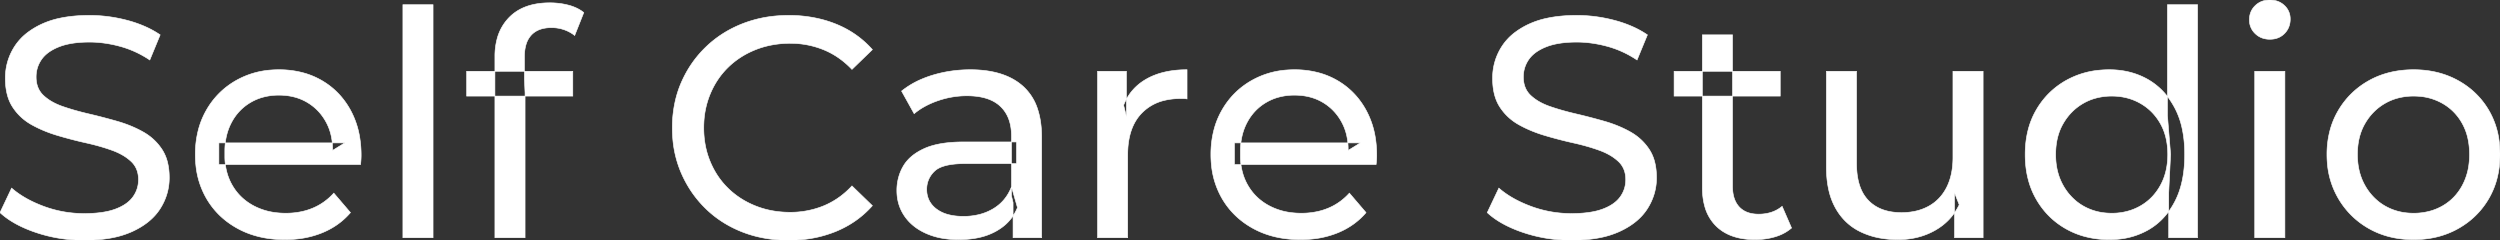 <svg width="3980.503" height="382.504" viewBox="0 0 3980.503 382.504" xmlns="http://www.w3.org/2000/svg"><rect x="0" y="0" width="3980.503" height="382.504" fill="#333333" stroke="none"/><g id="svgGroup" stroke-linecap="round" fill-rule="evenodd" font-size="9pt" stroke="#ffffff" stroke-width="0.25mm" fill="#ffffff" style="stroke:#ffffff;stroke-width:0.25mm;fill:#ffffff"><path d="M 574 262.002 L 348.5 262.002 L 348.5 227.502 L 549 227.502 L 529.5 239.502 A 112.577 112.577 0 0 0 529.522 237.295 Q 529.522 223.326 526.005 211.039 A 82.121 82.121 0 0 0 519 194.002 Q 508 174.002 488.75 162.752 Q 469.5 151.502 444 151.502 A 94.757 94.757 0 0 0 417.786 155.012 A 81.226 81.226 0 0 0 399.5 162.752 Q 380 174.002 369 194.252 Q 358 214.502 358 240.502 L 358 248.502 A 97.871 97.871 0 0 0 362.039 277.039 A 85.438 85.438 0 0 0 370.25 295.752 Q 382.5 316.502 404.5 328.002 A 100.516 100.516 0 0 0 437.822 338.379 A 127.615 127.615 0 0 0 455 339.502 A 119.518 119.518 0 0 0 481.08 336.755 A 100.202 100.202 0 0 0 497.75 331.502 Q 517 323.502 531.5 307.502 L 558 338.502 Q 540 359.502 513.25 370.502 A 146.27 146.27 0 0 1 473.515 380.427 A 181.823 181.823 0 0 1 453.5 381.502 Q 411 381.502 378.75 364.002 Q 346.5 346.502 328.75 316.002 A 131.173 131.173 0 0 1 311.853 262.889 A 163.668 163.668 0 0 1 311 246.002 A 153.998 153.998 0 0 1 315.868 206.573 A 128.353 128.353 0 0 1 328.25 176.002 Q 345.5 145.502 375.75 128.252 A 132.137 132.137 0 0 1 432.314 111.423 A 159.9 159.9 0 0 1 444 111.002 A 148.113 148.113 0 0 1 481.839 115.659 A 122.683 122.683 0 0 1 512 128.002 Q 541.5 145.002 558.25 175.752 A 135.963 135.963 0 0 1 573.021 220.525 A 177.551 177.551 0 0 1 575 247.502 A 72.561 72.561 0 0 1 575 247.549 Q 574.998 250.533 574.75 254.502 A 102.04 102.04 0 0 1 574.34 259.306 A 84.481 84.481 0 0 1 574 262.002 Z M 2191 262.002 L 1965.5 262.002 L 1965.5 227.502 L 2166 227.502 L 2146.5 239.502 A 112.577 112.577 0 0 0 2146.522 237.295 Q 2146.522 223.326 2143.005 211.039 A 82.121 82.121 0 0 0 2136 194.002 Q 2125 174.002 2105.75 162.752 Q 2086.5 151.502 2061 151.502 A 94.757 94.757 0 0 0 2034.786 155.012 A 81.226 81.226 0 0 0 2016.5 162.752 Q 1997 174.002 1986 194.252 Q 1975 214.502 1975 240.502 L 1975 248.502 A 97.871 97.871 0 0 0 1979.039 277.039 A 85.438 85.438 0 0 0 1987.25 295.752 Q 1999.5 316.502 2021.5 328.002 A 100.516 100.516 0 0 0 2054.822 338.379 A 127.615 127.615 0 0 0 2072 339.502 A 119.518 119.518 0 0 0 2098.08 336.755 A 100.202 100.202 0 0 0 2114.75 331.502 Q 2134 323.502 2148.5 307.502 L 2175 338.502 Q 2157 359.502 2130.25 370.502 A 146.27 146.27 0 0 1 2090.515 380.427 A 181.823 181.823 0 0 1 2070.5 381.502 Q 2028 381.502 1995.75 364.002 Q 1963.5 346.502 1945.75 316.002 A 131.173 131.173 0 0 1 1928.853 262.889 A 163.668 163.668 0 0 1 1928 246.002 A 153.998 153.998 0 0 1 1932.868 206.573 A 128.353 128.353 0 0 1 1945.25 176.002 Q 1962.5 145.502 1992.75 128.252 A 132.137 132.137 0 0 1 2049.314 111.423 A 159.9 159.9 0 0 1 2061 111.002 A 148.113 148.113 0 0 1 2098.839 115.659 A 122.683 122.683 0 0 1 2129 128.002 Q 2158.5 145.002 2175.25 175.752 A 135.963 135.963 0 0 1 2190.021 220.525 A 177.551 177.551 0 0 1 2192 247.502 A 72.561 72.561 0 0 1 2192 247.549 Q 2191.998 250.533 2191.75 254.502 A 102.04 102.04 0 0 1 2191.34 259.306 A 84.481 84.481 0 0 1 2191 262.002 Z M 0 338.502 L 18.5 299.502 Q 38.5 317.002 69.5 328.502 Q 100.5 340.002 134 340.002 A 217.833 217.833 0 0 0 153.61 339.175 Q 163.137 338.311 171.183 336.546 A 93.77 93.77 0 0 0 183.5 333.002 Q 198.649 327.421 207.441 318.502 A 43.199 43.199 0 0 0 211.5 313.752 Q 220.5 301.502 220.5 286.002 Q 220.5 268.002 208.75 257.002 A 75.092 75.092 0 0 0 194.29 246.514 Q 187.039 242.416 178.25 239.252 Q 159.5 232.502 137 227.502 Q 114.5 222.502 91.75 215.752 Q 69 209.002 50.25 198.502 Q 31.5 188.002 20 170.252 Q 9.938 154.72 8.68 131.342 A 127.34 127.34 0 0 1 8.5 124.502 Q 8.5 97.502 22.75 74.752 A 87.952 87.952 0 0 1 45.873 50.367 A 122.867 122.867 0 0 1 66.75 38.252 A 134.742 134.742 0 0 1 94.744 29.097 Q 115.906 24.502 142.5 24.502 Q 173 24.502 203 32.502 A 188.898 188.898 0 0 1 232.617 42.977 A 149.711 149.711 0 0 1 255 55.502 L 238.5 95.502 Q 216 80.502 191 73.752 A 194.536 194.536 0 0 0 157.334 67.661 A 169.15 169.15 0 0 0 142.5 67.002 Q 113 67.002 94 74.502 A 81.181 81.181 0 0 0 81.668 80.538 Q 75.075 84.54 70.381 89.468 A 43.313 43.313 0 0 0 66.25 94.502 Q 57.5 107.002 57.5 122.502 Q 57.5 141.002 69.25 152.002 A 73.227 73.227 0 0 0 84.195 162.687 Q 91.247 166.553 99.733 169.496 A 134.212 134.212 0 0 0 99.75 169.502 Q 118.5 176.002 141 181.252 Q 163.5 186.502 186.25 193.002 Q 209 199.502 227.75 210.002 Q 246.5 220.502 258 238.002 A 66.104 66.104 0 0 1 266.802 258.707 Q 269.5 269.681 269.5 283.002 Q 269.5 309.502 255 332.252 Q 240.5 355.002 210.25 368.752 A 140.145 140.145 0 0 1 180.767 378.151 Q 166.404 381.142 149.685 382.077 A 281.123 281.123 0 0 1 134 382.502 Q 94 382.502 57.5 370.252 A 209.571 209.571 0 0 1 32.305 360.045 Q 19.119 353.613 8.794 345.842 A 111.038 111.038 0 0 1 0 338.502 Z M 2368 338.502 L 2386.5 299.502 Q 2406.5 317.002 2437.5 328.502 Q 2468.5 340.002 2502 340.002 A 217.833 217.833 0 0 0 2521.61 339.175 Q 2531.137 338.311 2539.183 336.546 A 93.77 93.77 0 0 0 2551.5 333.002 Q 2566.649 327.421 2575.441 318.502 A 43.199 43.199 0 0 0 2579.5 313.752 Q 2588.5 301.502 2588.5 286.002 Q 2588.5 268.002 2576.75 257.002 A 75.092 75.092 0 0 0 2562.29 246.514 Q 2555.039 242.416 2546.25 239.252 Q 2527.5 232.502 2505 227.502 Q 2482.5 222.502 2459.75 215.752 Q 2437 209.002 2418.25 198.502 Q 2399.5 188.002 2388 170.252 Q 2377.938 154.72 2376.68 131.342 A 127.34 127.34 0 0 1 2376.5 124.502 Q 2376.5 97.502 2390.75 74.752 A 87.952 87.952 0 0 1 2413.873 50.367 A 122.867 122.867 0 0 1 2434.75 38.252 A 134.742 134.742 0 0 1 2462.744 29.097 Q 2483.906 24.502 2510.5 24.502 Q 2541 24.502 2571 32.502 A 188.898 188.898 0 0 1 2600.617 42.977 A 149.711 149.711 0 0 1 2623 55.502 L 2606.5 95.502 Q 2584 80.502 2559 73.752 A 194.536 194.536 0 0 0 2525.334 67.661 A 169.15 169.15 0 0 0 2510.5 67.002 Q 2481 67.002 2462 74.502 A 81.181 81.181 0 0 0 2449.668 80.538 Q 2443.075 84.54 2438.381 89.468 A 43.313 43.313 0 0 0 2434.25 94.502 Q 2425.5 107.002 2425.5 122.502 Q 2425.5 141.002 2437.25 152.002 A 73.227 73.227 0 0 0 2452.195 162.687 Q 2459.247 166.553 2467.733 169.496 A 134.212 134.212 0 0 0 2467.75 169.502 Q 2486.5 176.002 2509 181.252 Q 2531.5 186.502 2554.25 193.002 Q 2577 199.502 2595.75 210.002 Q 2614.5 220.502 2626 238.002 A 66.104 66.104 0 0 1 2634.802 258.707 Q 2637.5 269.681 2637.5 283.002 Q 2637.5 309.502 2623 332.252 Q 2608.5 355.002 2578.25 368.752 A 140.145 140.145 0 0 1 2548.767 378.151 Q 2534.404 381.142 2517.685 382.077 A 281.123 281.123 0 0 1 2502 382.502 Q 2462 382.502 2425.5 370.252 A 209.571 209.571 0 0 1 2400.305 360.045 Q 2387.119 353.613 2376.794 345.842 A 111.038 111.038 0 0 1 2368 338.502 Z M 1389 79.002 L 1356.5 110.502 Q 1336.5 89.502 1311.5 79.252 A 139.428 139.428 0 0 0 1258.89 69.004 A 158.037 158.037 0 0 0 1258 69.002 A 153.049 153.049 0 0 0 1218.617 73.946 A 137.241 137.241 0 0 0 1203.25 79.002 Q 1178 89.002 1159.5 107.002 Q 1141 125.002 1130.75 149.752 A 136.547 136.547 0 0 0 1120.703 195.429 A 159.249 159.249 0 0 0 1120.5 203.502 Q 1120.5 232.502 1130.75 257.252 Q 1141 282.002 1159.5 300.002 Q 1178 318.002 1203.25 328.002 Q 1228.5 338.002 1258 338.002 A 140.077 140.077 0 0 0 1309.149 328.69 A 134.844 134.844 0 0 0 1311.5 327.752 A 124.319 124.319 0 0 0 1350.128 302.446 A 146.732 146.732 0 0 0 1356.5 296.002 L 1389 327.502 Q 1365 354.502 1330.75 368.502 A 189.971 189.971 0 0 1 1273.732 381.783 A 227.559 227.559 0 0 1 1255.5 382.502 A 211.114 211.114 0 0 1 1205.972 376.863 A 183.953 183.953 0 0 1 1181.75 369.252 Q 1148 356.002 1123.25 331.752 Q 1098.5 307.502 1084.5 275.002 A 173.287 173.287 0 0 1 1071.078 219.077 A 206.924 206.924 0 0 1 1070.5 203.502 A 189.079 189.079 0 0 1 1076.246 156.201 A 165.134 165.134 0 0 1 1084.5 132.002 Q 1098.5 99.502 1123.5 75.252 Q 1148.5 51.002 1182.25 37.752 A 193.44 193.44 0 0 1 1238.799 25.136 A 229.871 229.871 0 0 1 1256 24.502 A 209.07 209.07 0 0 1 1306.465 30.423 A 183.826 183.826 0 0 1 1330.75 38.252 Q 1365 52.002 1389 79.002 Z M 2908 266.002 L 2908 113.502 L 2956 113.502 L 2956 260.502 Q 2956 286.314 2964.213 303.584 A 57.942 57.942 0 0 0 2974.75 319.002 Q 2993.5 338.502 3027.5 338.502 A 102.803 102.803 0 0 0 3049.509 336.25 A 78.857 78.857 0 0 0 3071 328.252 Q 3089.5 318.002 3099.5 298.252 Q 3109.061 279.37 3109.481 252.947 A 153.789 153.789 0 0 0 3109.5 250.502 L 3109.5 113.502 L 3157.5 113.502 L 3157.5 378.502 L 3112 378.502 L 3112 307.002 L 3119.5 326.002 Q 3106.5 352.502 3080.5 367.002 Q 3054.5 381.502 3022 381.502 A 157.37 157.37 0 0 1 2991.938 378.755 A 120.19 120.19 0 0 1 2962.25 369.002 Q 2936.5 356.502 2922.25 330.752 A 106.685 106.685 0 0 1 2911.789 302.698 Q 2908.947 290.258 2908.237 275.836 A 199.935 199.935 0 0 1 2908 266.002 Z M 836 378.502 L 788 378.502 L 788 90.002 A 108.226 108.226 0 0 1 791.166 63.096 A 76.774 76.774 0 0 1 810.75 27.752 Q 832.056 5.978 870.246 4.595 A 145.29 145.29 0 0 1 875.5 4.502 Q 891 4.502 905.25 8.252 A 71.873 71.873 0 0 1 919.191 13.436 A 58.086 58.086 0 0 1 929.5 20.002 L 915 56.502 Q 907.5 50.502 898 47.252 Q 888.5 44.002 878 44.002 A 59.853 59.853 0 0 0 865.365 45.252 Q 857.521 46.946 851.632 50.939 A 33.256 33.256 0 0 0 846 55.752 A 37.235 37.235 0 0 0 837.936 69.74 Q 835 78.62 835 90.502 L 835 126.002 L 836 148.002 L 836 378.502 Z M 1658.5 378.502 L 1613 378.502 L 1613 322.502 L 1610.5 312.002 L 1610.5 216.502 Q 1610.5 188.193 1595.208 171.729 A 52.983 52.983 0 0 0 1592.75 169.252 Q 1575 152.502 1539.5 152.502 Q 1516 152.502 1493.5 160.252 A 134.266 134.266 0 0 0 1472.158 169.64 A 104.842 104.842 0 0 0 1455.5 181.002 L 1435.5 145.002 A 135.954 135.954 0 0 1 1467.574 125.983 A 169.078 169.078 0 0 1 1484.75 119.752 Q 1513.5 111.002 1545 111.002 Q 1584.25 111.002 1610.533 124.746 A 89.666 89.666 0 0 1 1629 137.502 A 82.885 82.885 0 0 1 1652.338 174.534 Q 1656.743 188.159 1657.999 204.772 A 182.195 182.195 0 0 1 1658.5 218.502 L 1658.5 378.502 Z M 1795.5 378.502 L 1747.5 378.502 L 1747.5 113.502 L 1793.5 113.502 L 1793.5 185.502 L 1789 167.502 Q 1800 140.002 1826 125.502 Q 1850.47 111.855 1885.57 111.052 A 193.712 193.712 0 0 1 1890 111.002 L 1890 157.502 A 36.696 36.696 0 0 0 1885.993 157.051 A 31.599 31.599 0 0 0 1884.25 157.002 L 1879 157.002 A 104.038 104.038 0 0 0 1852.884 160.103 A 73.549 73.549 0 0 0 1818 180.002 Q 1798.174 200.268 1795.818 236.453 A 154.705 154.705 0 0 0 1795.5 246.502 L 1795.5 378.502 Z M 1534.5 226.002 L 1618.5 226.002 L 1618.5 260.502 L 1536.5 260.502 Q 1509.092 260.502 1495.305 267.457 A 29.902 29.902 0 0 0 1488 272.502 A 40.192 40.192 0 0 0 1478.067 287.122 A 39.734 39.734 0 0 0 1475.5 301.502 A 39.458 39.458 0 0 0 1478.793 317.832 Q 1482.645 326.418 1491 332.752 A 52.861 52.861 0 0 0 1508.003 341.137 Q 1515.406 343.345 1524.288 344.104 A 114.13 114.13 0 0 0 1534 344.502 A 102.618 102.618 0 0 0 1559.22 341.525 A 82.738 82.738 0 0 0 1581.25 332.502 Q 1601.5 320.502 1610.5 297.502 L 1620 330.502 A 73.15 73.15 0 0 1 1591.926 364.395 A 93.117 93.117 0 0 1 1586.5 367.752 A 97.703 97.703 0 0 1 1559.611 378.01 Q 1547.722 380.738 1533.895 381.335 A 183.143 183.143 0 0 1 1526 381.502 A 147.414 147.414 0 0 1 1499.937 379.304 A 109.72 109.72 0 0 1 1474.25 371.502 Q 1452 361.502 1440 343.752 Q 1428 326.002 1428 303.502 A 77.619 77.619 0 0 1 1433.411 274.371 A 73.794 73.794 0 0 1 1438.25 264.502 Q 1448.5 247.002 1471.75 236.502 Q 1495 226.002 1534.5 226.002 Z M 2710.5 298.502 L 2710.5 55.502 L 2758.5 55.502 L 2758.5 296.502 Q 2758.5 318.002 2769.25 329.502 Q 2780 341.002 2800 341.002 A 66.884 66.884 0 0 0 2817.65 338.777 A 51.98 51.98 0 0 0 2837.5 328.502 L 2852.5 363.002 A 68.038 68.038 0 0 1 2831.367 375.307 A 80.858 80.858 0 0 1 2826.25 377.002 Q 2811 381.502 2794.5 381.502 A 119.435 119.435 0 0 1 2769.656 379.075 Q 2754.155 375.778 2742.406 367.999 A 67.277 67.277 0 0 1 2732.5 360.002 A 69.6 69.6 0 0 1 2714.166 328.075 Q 2711.187 317.313 2710.629 304.516 A 137.968 137.968 0 0 1 2710.5 298.502 Z M 3842.376 381.501 A 182.396 182.396 0 0 0 3843 381.502 Q 3882.5 381.502 3913.75 364.002 Q 3945 346.502 3962.75 316.002 A 126.314 126.314 0 0 0 3975.49 285.43 A 149.897 149.897 0 0 0 3980.5 246.002 A 163.531 163.531 0 0 0 3979.096 224.273 A 128.53 128.53 0 0 0 3962.75 175.752 Q 3945 145.502 3913.75 128.252 Q 3882.5 111.002 3843 111.002 Q 3803 111.002 3772 128.252 Q 3741 145.502 3723 176.002 A 125.357 125.357 0 0 0 3710.08 206.573 A 147.935 147.935 0 0 0 3705 246.002 A 161.129 161.129 0 0 0 3705.439 257.988 A 132.186 132.186 0 0 0 3723 315.752 Q 3741 346.502 3772 364.002 A 130.502 130.502 0 0 0 3801.693 376.2 Q 3820.71 381.426 3842.376 381.501 Z M 689.5 378.502 L 641.5 378.502 L 641.5 7.502 L 689.5 7.502 L 689.5 378.502 Z M 3499 378.502 L 3453 378.502 L 3453 307.002 L 3456 245.502 L 3451 184.002 L 3451 7.502 L 3499 7.502 L 3499 378.502 Z M 3317.798 376.123 A 149.155 149.155 0 0 0 3358.5 381.502 A 145.837 145.837 0 0 0 3373.235 380.772 A 118.255 118.255 0 0 0 3420 366.252 A 102.173 102.173 0 0 0 3441.472 350.085 A 116.001 116.001 0 0 0 3462.75 321.002 Q 3478.5 291.002 3478.5 246.002 A 233.715 233.715 0 0 0 3478.23 234.649 Q 3477.42 217.995 3474.18 203.583 A 126.159 126.159 0 0 0 3462.25 171.002 A 132.307 132.307 0 0 0 3456.346 161.132 A 106.328 106.328 0 0 0 3419 126.002 Q 3392 111.002 3358.5 111.002 A 163.831 163.831 0 0 0 3343.2 111.703 A 133.156 133.156 0 0 0 3289.75 128.002 Q 3259.5 145.002 3242 175.252 Q 3224.5 205.502 3224.5 246.002 Q 3224.5 286.502 3242 317.002 Q 3259.5 347.502 3289.75 364.502 A 128.095 128.095 0 0 0 3317.798 376.123 Z M 3638 378.502 L 3590 378.502 L 3590 113.502 L 3638 113.502 L 3638 378.502 Z M 3843 339.502 A 96.95 96.95 0 0 0 3871.43 335.448 A 85.455 85.455 0 0 0 3888.75 328.002 Q 3909 316.502 3920.5 295.252 A 94.814 94.814 0 0 0 3930.849 263.045 A 122.279 122.279 0 0 0 3932 246.002 A 118.615 118.615 0 0 0 3929.639 221.765 A 88.55 88.55 0 0 0 3920.5 196.752 Q 3909 176.002 3888.75 164.502 A 88.792 88.792 0 0 0 3850.841 153.282 A 107.954 107.954 0 0 0 3843 153.002 A 96.736 96.736 0 0 0 3816.053 156.64 A 83.589 83.589 0 0 0 3797.5 164.502 Q 3777.5 176.002 3765.5 196.752 Q 3753.5 217.502 3753.5 246.002 Q 3753.5 274.002 3765.5 295.252 A 87.128 87.128 0 0 0 3787.439 321.204 A 83.301 83.301 0 0 0 3797.5 328.002 A 86.835 86.835 0 0 0 3833.631 339.097 A 106.704 106.704 0 0 0 3843 339.502 Z M 3362.5 339.502 A 93.729 93.729 0 0 0 3393.267 334.549 A 86.144 86.144 0 0 0 3407.75 328.002 Q 3428 316.502 3439.75 295.252 Q 3451.5 274.002 3451.5 246.002 Q 3451.5 217.502 3439.75 196.752 Q 3428 176.002 3407.75 164.502 Q 3387.5 153.002 3362.5 153.002 A 96.736 96.736 0 0 0 3335.553 156.64 A 83.589 83.589 0 0 0 3317 164.502 Q 3297 176.002 3285 196.752 Q 3273 217.502 3273 246.002 Q 3273 274.002 3285 295.252 A 87.128 87.128 0 0 0 3306.939 321.204 A 83.301 83.301 0 0 0 3317 328.002 A 86.835 86.835 0 0 0 3353.131 339.097 A 106.704 106.704 0 0 0 3362.5 339.502 Z M 912 153.002 L 743 153.002 L 743 113.502 L 912 113.502 L 912 153.002 Z M 2834.5 153.002 L 2665.5 153.002 L 2665.5 113.502 L 2834.5 113.502 L 2834.5 153.002 Z M 3602.288 60.654 A 35.77 35.77 0 0 0 3614 62.502 A 41.551 41.551 0 0 0 3618.61 62.253 A 30.164 30.164 0 0 0 3637.5 53.252 A 31.183 31.183 0 0 0 3644.112 43.283 A 33.383 33.383 0 0 0 3646.5 30.502 A 35.857 35.857 0 0 0 3646.486 29.493 A 28.596 28.596 0 0 0 3637.25 8.752 A 30.873 30.873 0 0 0 3625.527 1.737 A 36.806 36.806 0 0 0 3614 0.002 Q 3600 0.002 3590.75 9.002 Q 3581.5 18.002 3581.5 31.502 A 36.151 36.151 0 0 0 3581.505 32.109 A 29.457 29.457 0 0 0 3590.75 53.502 A 30.723 30.723 0 0 0 3602.288 60.654 Z" vector-effect="non-scaling-stroke"/></g></svg>